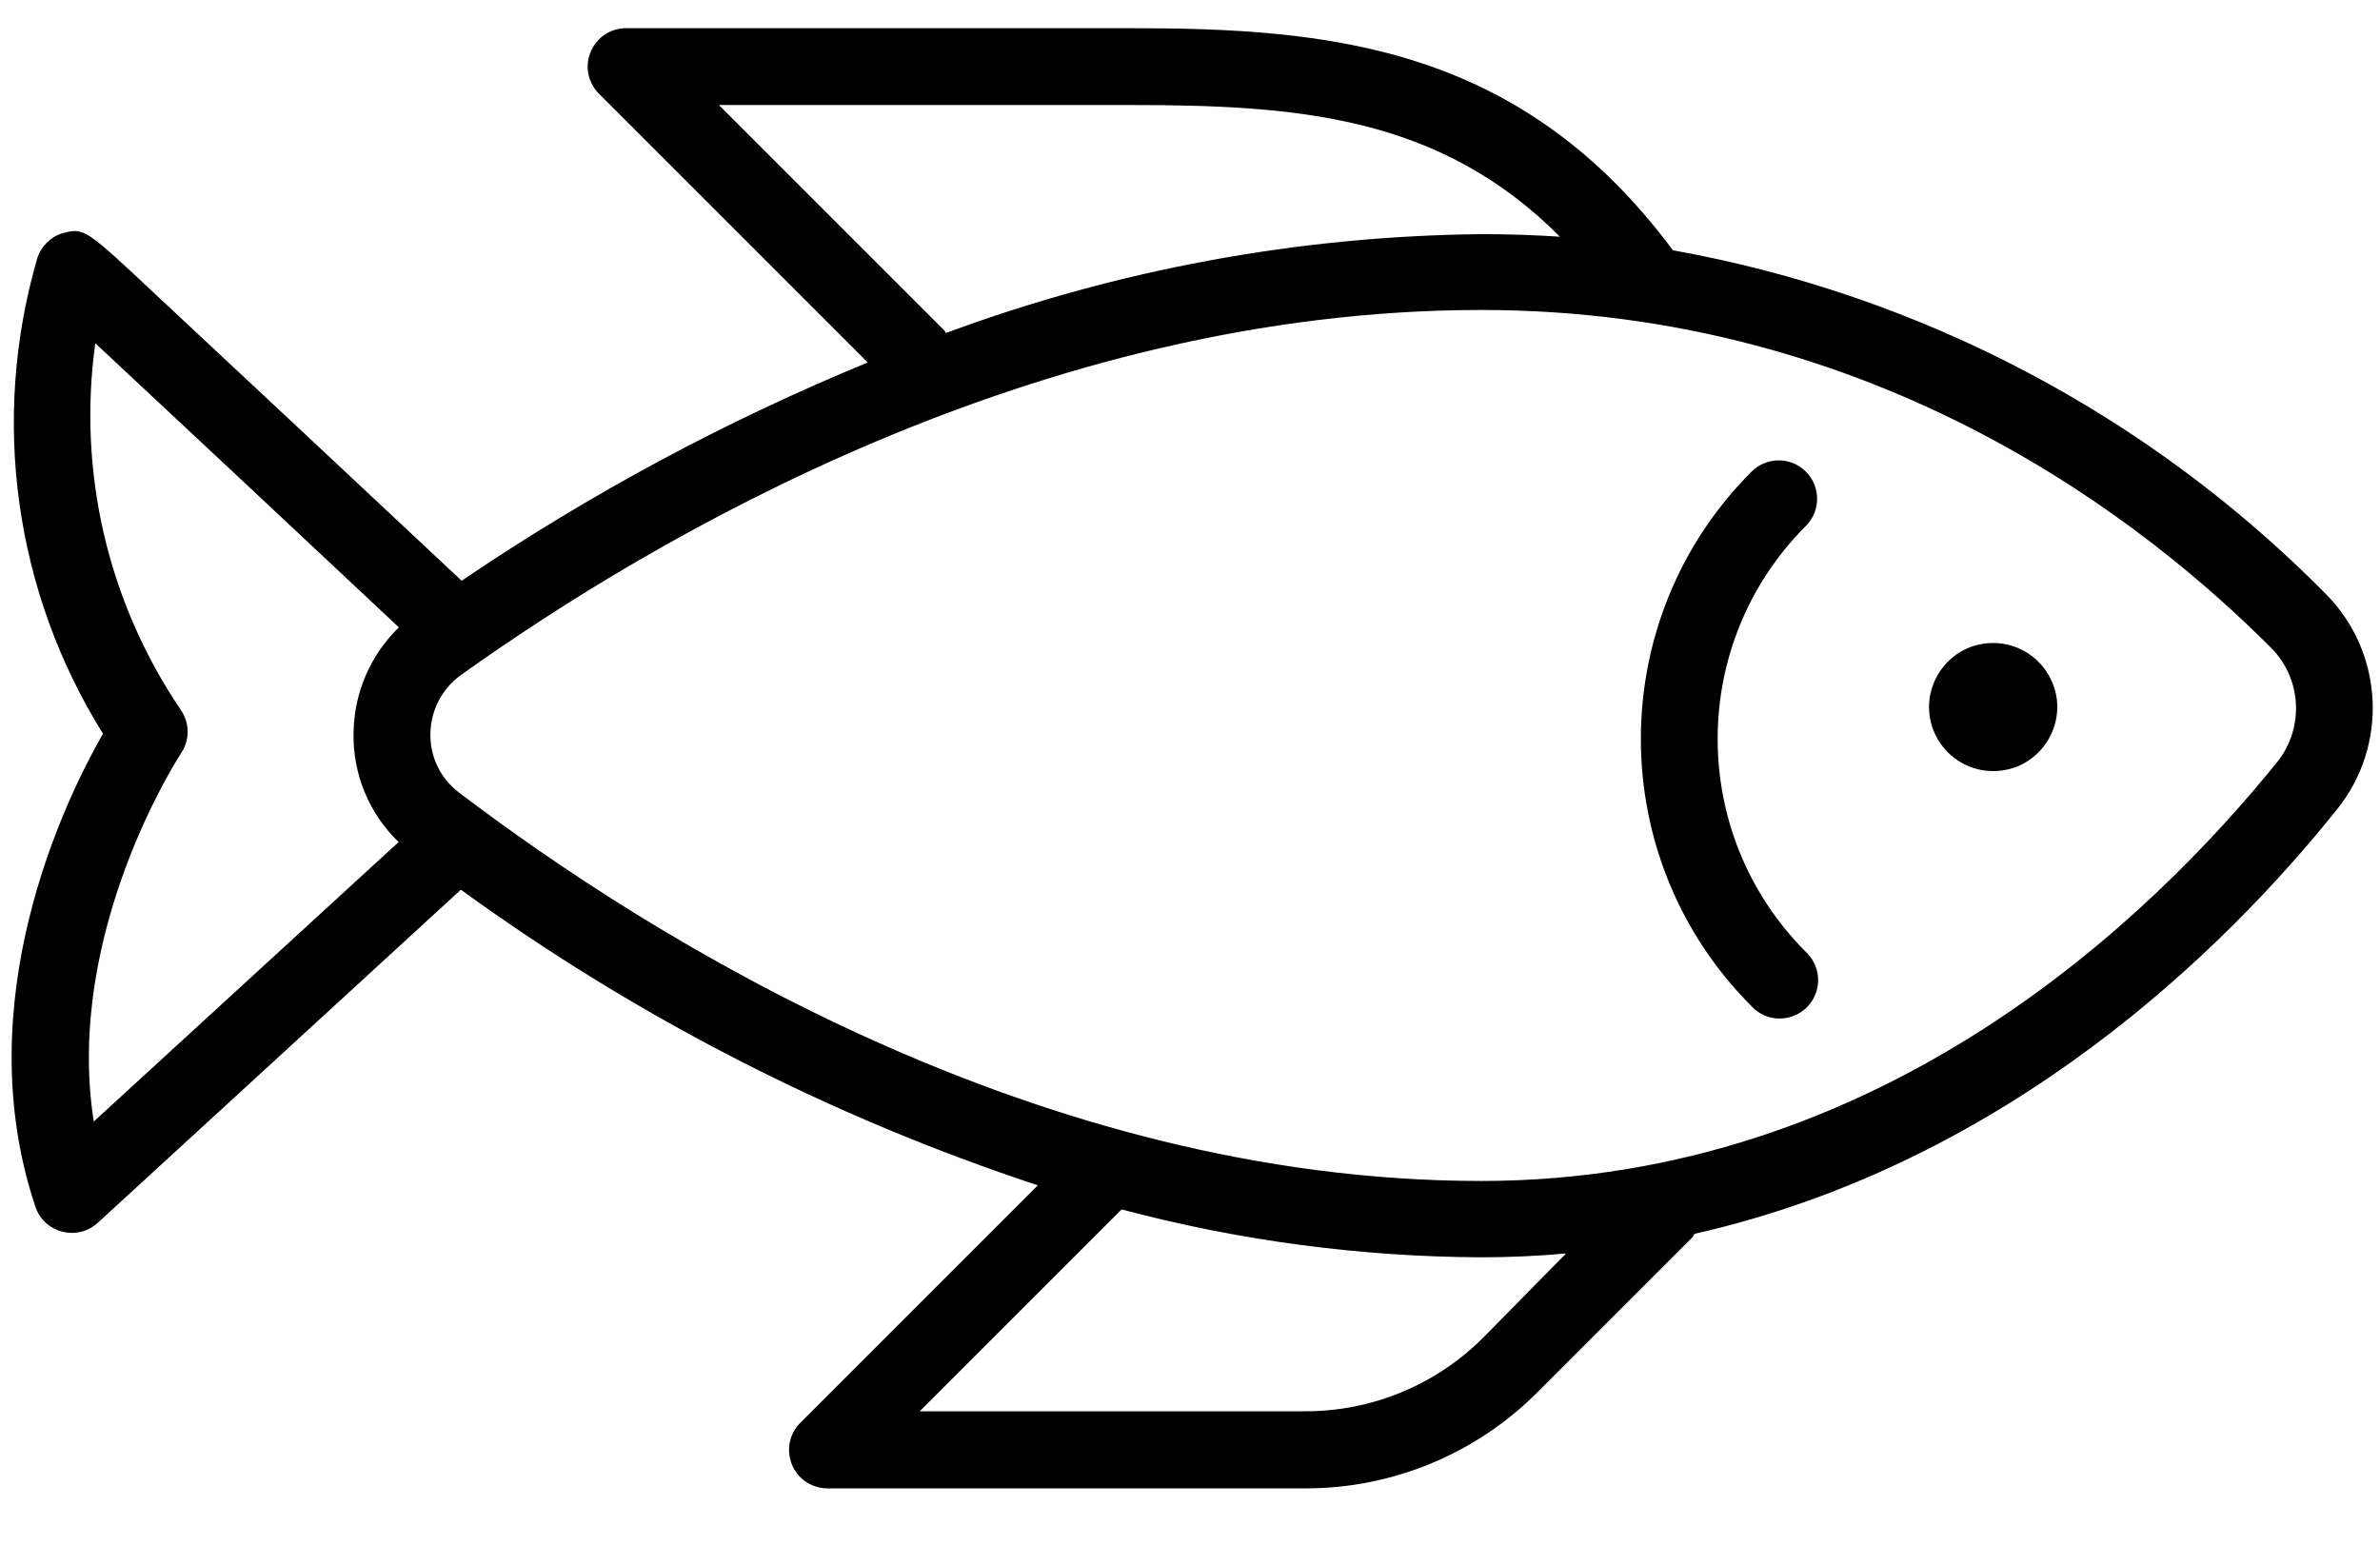 <?xml version="1.0" encoding="UTF-8"?> <svg xmlns="http://www.w3.org/2000/svg" viewBox="1954.7 2472.9 92.9 61.1" width="92.9" height="61.1"><path fill="rgb(0, 0, 0)" stroke="none" fill-opacity="1" stroke-width="1" stroke-opacity="1" color="rgb(51, 51, 51)" fill-rule="evenodd" id="tSvg5114d640ef" d="M 2045.49 2496.09 C 2038.582 2489.093 2029.678 2484.405 2020 2482.67 C 2014.06 2474.68 2006.61 2474 1998.84 2474 C 1992.273 2474 1985.707 2474 1979.14 2474 C 1977.985 2474.001 1977.265 2475.252 1977.843 2476.251 C 1977.908 2476.364 1977.988 2476.468 1978.08 2476.56 C 1981.577 2480.057 1985.073 2483.553 1988.57 2487.05 C 1983.009 2489.339 1977.697 2492.194 1972.72 2495.57 C 1970.513 2493.503 1968.307 2491.437 1966.1 2489.37 C 1964.377 2487.76 1962.653 2486.15 1960.93 2484.54 C 1958 2481.79 1958 2481.79 1957.15 2482 C 1956.671 2482.145 1956.295 2482.521 1956.15 2483 C 1954.331 2489.264 1955.265 2496.007 1958.72 2501.54 C 1957.24 2504.12 1953.4 2512 1956.08 2520 C 1956.423 2521.034 1957.719 2521.368 1958.52 2520.63 C 1963.243 2516.297 1967.967 2511.963 1972.69 2507.63 C 1979.556 2512.617 1987.152 2516.51 1995.21 2519.17 C 1992.12 2522.26 1989.03 2525.35 1985.94 2528.44 C 1985.124 2529.257 1985.498 2530.651 1986.614 2530.949 C 1986.74 2530.983 1986.87 2531 1987 2531 C 1993.21 2531 1999.42 2531 2005.63 2531 C 2009.041 2531.011 2012.314 2529.657 2014.72 2527.24 C 2016.743 2525.217 2018.767 2523.193 2020.79 2521.17 C 2020.79 2521.17 2020.79 2521.1 2020.86 2521.06 C 2033.13 2518.28 2041.59 2509.9 2045.91 2504.51C 2047.936 2502.006 2047.755 2498.38 2045.49 2496.09Z M 1991.57 2485.81 C 1988.633 2482.873 1985.697 2479.937 1982.76 2477 C 1988.12 2477 1993.48 2477 1998.84 2477 C 2005.38 2477 2010.9 2477.43 2015.59 2482.14 C 2014.59 2482.073 2013.567 2482.04 2012.52 2482.04 C 2005.383 2482.115 1998.313 2483.421 1991.62 2485.9C 1991.62 2485.9 1991.59 2485.83 1991.57 2485.81Z M 1958.36 2516.68 C 1957.2 2509.31 1961.7 2502.41 1961.75 2502.33 C 1962.116 2501.811 1962.116 2501.119 1961.75 2500.6 C 1958.91 2496.409 1957.723 2491.314 1958.42 2486.3 C 1961.09 2488.79 1966.17 2493.54 1970.27 2497.39 C 1969.157 2498.47 1968.52 2499.949 1968.5 2501.5 C 1968.465 2503.107 1969.103 2504.654 1970.26 2505.77C 1966.293 2509.407 1962.327 2513.043 1958.36 2516.68Z M 2012.6 2525.11 C 2010.747 2526.97 2008.225 2528.007 2005.6 2527.99 C 2000.6 2527.99 1995.6 2527.99 1990.6 2527.99 C 1993.227 2525.363 1995.853 2522.737 1998.48 2520.11 C 2003.048 2521.326 2007.753 2521.954 2012.48 2521.98 C 2013.62 2521.98 2014.74 2521.93 2015.83 2521.83C 2014.753 2522.923 2013.677 2524.017 2012.6 2525.11Z M 2043.6 2502.63 C 2038.67 2508.74 2028.11 2519 2012.52 2519 C 1995.16 2519 1980.07 2509.5 1972.62 2503.84 C 1971.901 2503.301 1971.484 2502.449 1971.5 2501.55 C 1971.509 2500.625 1971.963 2499.762 1972.72 2499.23 C 1980.16 2493.92 1995.21 2485 2012.52 2485 C 2028 2485 2038.47 2493.29 2043.37 2498.21C 2044.552 2499.418 2044.638 2501.32 2043.6 2502.63Z"></path><path fill="rgb(0, 0, 0)" stroke="none" fill-opacity="1" stroke-width="1" stroke-opacity="1" color="rgb(51, 51, 51)" fill-rule="evenodd" id="tSvg2d2da392c7" d="M 2025.19 2491.31 C 2024.604 2490.725 2023.656 2490.725 2023.07 2491.31 C 2017.308 2497.074 2017.308 2506.416 2023.07 2512.18 C 2023.857 2513.025 2025.264 2512.701 2025.602 2511.597 C 2025.77 2511.048 2025.61 2510.451 2025.19 2510.06 C 2020.598 2505.468 2020.598 2498.022 2025.19 2493.43C 2025.775 2492.844 2025.775 2491.896 2025.19 2491.31Z M 2032.5 2498 C 2030.575 2498 2029.373 2500.083 2030.335 2501.75 C 2030.782 2502.524 2031.607 2503 2032.5 2503 C 2034.425 2503 2035.627 2500.917 2034.665 2499.25C 2034.218 2498.476 2033.393 2498 2032.5 2498Z"></path><defs> </defs></svg> 